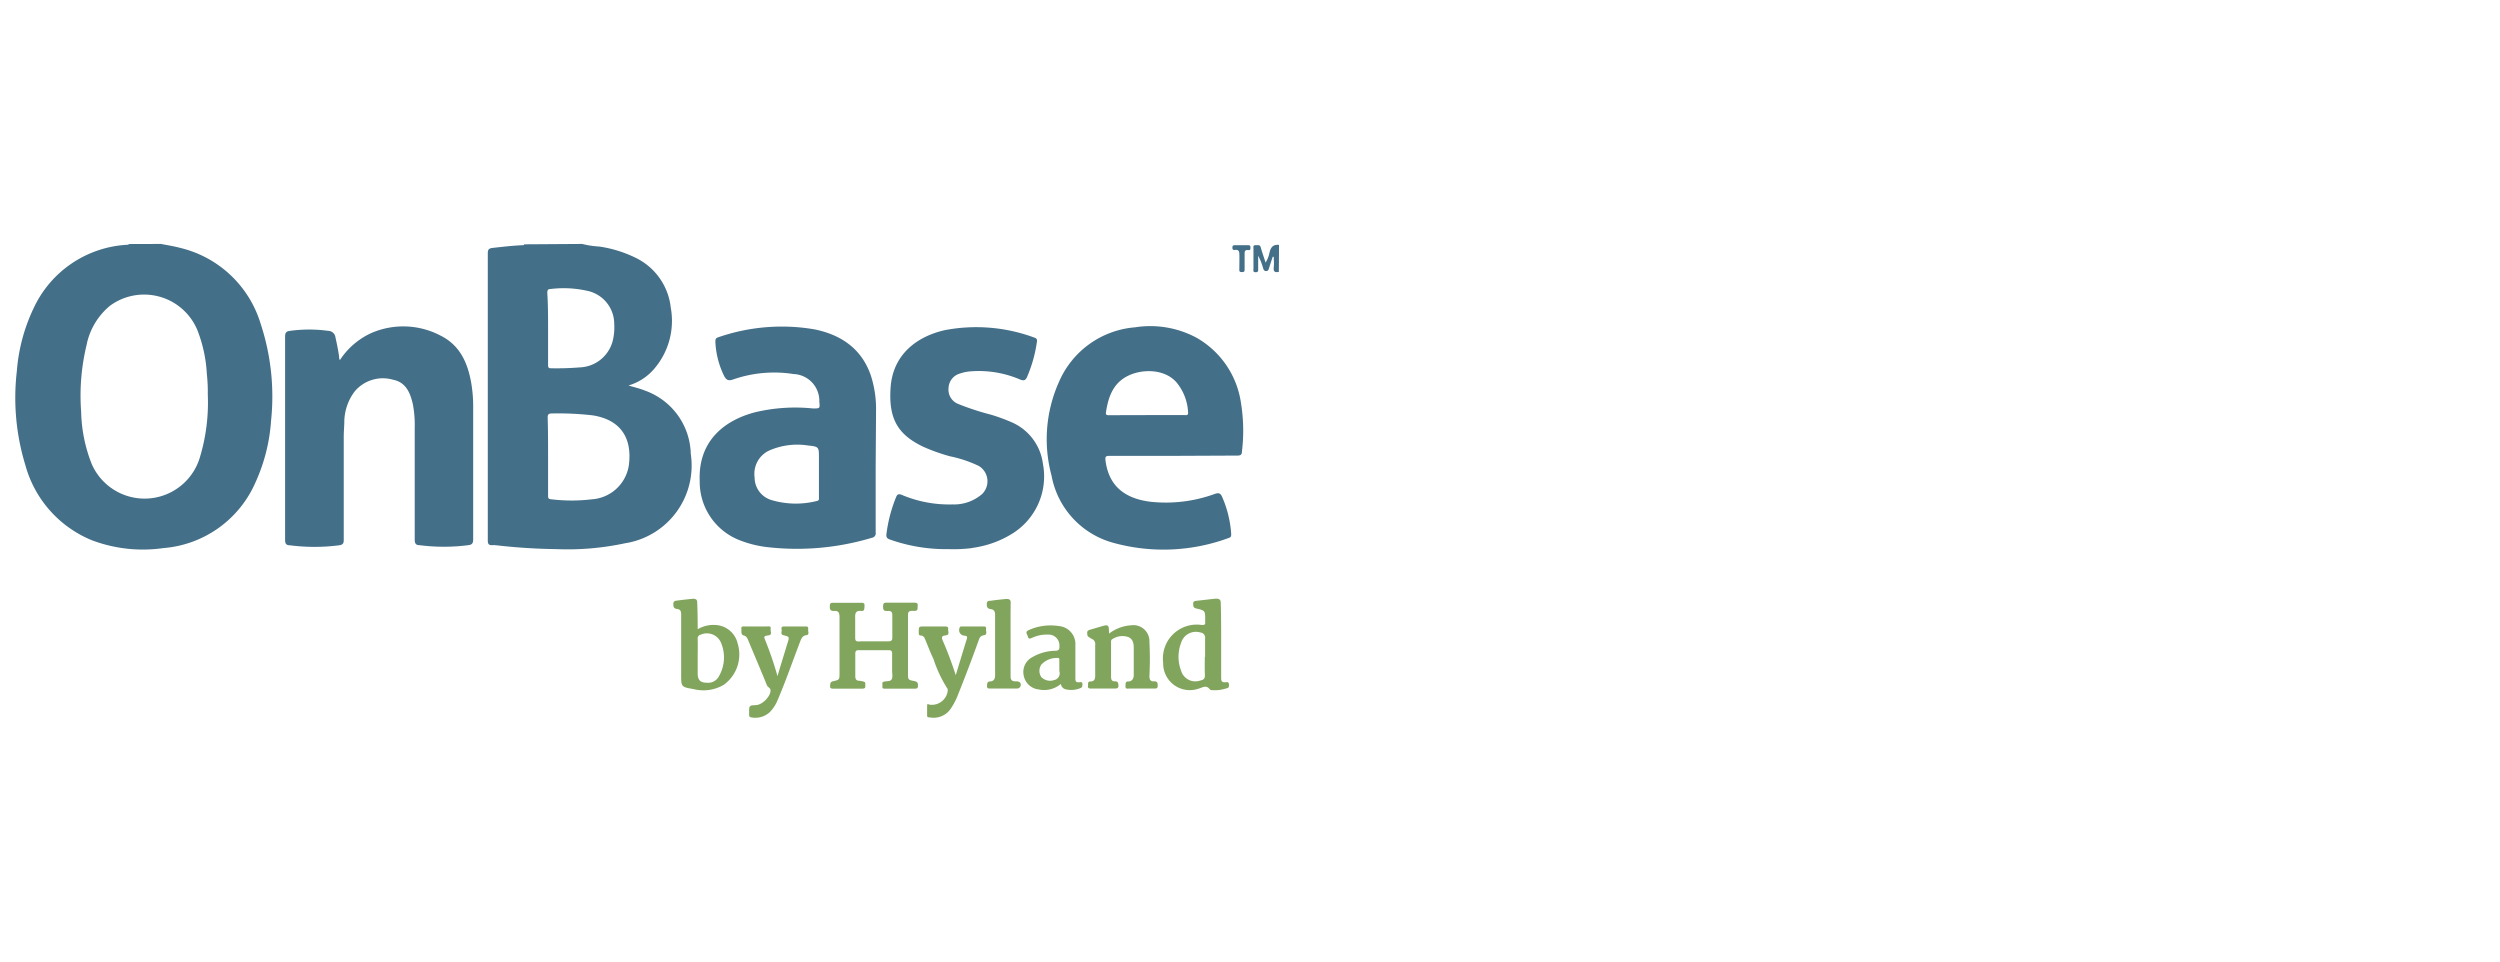 <svg viewBox="0 0 260 100" xmlns="http://www.w3.org/2000/svg"><path d="m60.54 25.37a9.69 9.69 0 0 0 1.78.27 12.66 12.66 0 0 1 3.68 1.12 6.54 6.54 0 0 1 3.76 5.24 7.65 7.65 0 0 1 -1.76 6.4 5.57 5.57 0 0 1 -2.64 1.69c.63.19 1.17.31 1.68.52a7.16 7.16 0 0 1 4.8 6.59 8.18 8.18 0 0 1 -6.84 9.3 28.39 28.39 0 0 1 -7.12.61 61.34 61.34 0 0 1 -6.35-.41 2.45 2.45 0 0 0 -.38 0c-.34 0-.42-.16-.42-.5q0-14.92 0-29.87c0-.43.17-.51.53-.55 1-.11 2-.23 3.08-.28.08 0 .16 0 .19-.09zm-3.54 22.05v4.08c0 .28 0 .41.37.43a17.54 17.54 0 0 0 4.16 0 4.17 4.17 0 0 0 3.87-3.54c.36-2.75-.77-4.71-3.74-5.19a31.21 31.21 0 0 0 -4.25-.2c-.39 0-.46.12-.45.48.04 1.32.04 2.63.04 3.94zm0-13.2v3.7c0 .22 0 .39.31.38a29.07 29.07 0 0 0 2.95-.09 3.68 3.68 0 0 0 3.47-2.79 5.84 5.84 0 0 0 .15-1.72 3.52 3.52 0 0 0 -2.88-3.47 11.11 11.11 0 0 0 -3.77-.17c-.28 0-.31.18-.31.41.08 1.25.08 2.53.08 3.75z" fill="#446f88"/><path d="m16.74 25.37c.68.13 1.36.24 2 .41a11.55 11.55 0 0 1 8.37 7.9 24.1 24.1 0 0 1 1.08 10.08 18.46 18.46 0 0 1 -1.62 6.41 11.43 11.43 0 0 1 -9.57 6.83 15 15 0 0 1 -7.46-.82 11.8 11.8 0 0 1 -6.9-7.8 23.91 23.91 0 0 1 -.89-9.77 18.44 18.44 0 0 1 1.73-6.52 11.41 11.41 0 0 1 9.69-6.63c.08 0 .19 0 .24-.08zm4.87 15.63a17.08 17.08 0 0 0 -.1-2.12 14.49 14.49 0 0 0 -1-4.59 6 6 0 0 0 -9.06-2.5 7.06 7.06 0 0 0 -2.45 4.11 22.41 22.41 0 0 0 -.56 6.93 15.61 15.61 0 0 0 1.1 5.43 6 6 0 0 0 11.27-.77 19.74 19.74 0 0 0 .8-6.49z" fill="#446f88"/><path d="m133 28.27c-.39.09-.58 0-.53-.47s0-.72 0-1.09h-.11c-.13.39-.26.78-.38 1.18-.05.15-.08.29-.29.3s-.28-.14-.33-.31a6 6 0 0 0 -.51-1.28v1.4c0 .19 0 .32-.28.31s-.21-.17-.21-.32v-2.13c0-.15-.07-.37.22-.36s.46-.08.55.27c.14.51.32 1 .49 1.54a3 3 0 0 0 .4-1c.12-.54.34-.91 1-.84z" fill="#446f88"/><path d="m35.35 37.45a7.71 7.71 0 0 1 3.28-2.82 8.34 8.34 0 0 1 7.2.28c2 1 2.8 2.81 3.17 4.87a14.29 14.29 0 0 1 .21 2.61q0 6.86 0 13.7c0 .41-.11.56-.52.61a19.85 19.85 0 0 1 -5.05 0c-.36 0-.51-.15-.51-.57 0-3.86 0-7.73 0-11.59a11.65 11.65 0 0 0 -.2-2.54c-.28-1.18-.73-2.25-2.06-2.51a3.82 3.82 0 0 0 -4 1.24 5.36 5.36 0 0 0 -1.06 3c0 .56-.06 1.12-.06 1.68q0 5.37 0 10.74c0 .38-.11.51-.48.56a20 20 0 0 1 -5.13 0c-.37 0-.49-.17-.49-.56q0-10.58 0-21.15c0-.4.12-.54.5-.59a14.66 14.66 0 0 1 4 0 .77.77 0 0 1 .74.69c.15.66.28 1.31.38 2a.57.57 0 0 0 .08.35z" fill="#446f88"/><path d="m122 47.41c-2.2 0-4.41 0-6.61 0-.36 0-.47.06-.42.46.33 2.67 2 4 4.75 4.32a14.85 14.85 0 0 0 6.64-.83c.39-.13.57-.07.74.31a11.53 11.53 0 0 1 .94 3.79c0 .2.05.39-.23.48a19.6 19.6 0 0 1 -12 .52 8.91 8.91 0 0 1 -6.45-7 14.55 14.55 0 0 1 .76-9.71 9.44 9.44 0 0 1 7.93-5.71 10.17 10.17 0 0 1 6.4 1.09 9.33 9.33 0 0 1 4.61 6.77 18 18 0 0 1 .1 5.08c0 .34-.19.4-.48.4zm-2.76-4.24h3.94c.2 0 .41.06.38-.29a5.26 5.26 0 0 0 -1.21-3.12c-1.21-1.38-3.46-1.4-4.92-.73-1.64.74-2.17 2.22-2.41 3.86-.05.29.13.29.33.29z" fill="#446f88"/><path d="m91.07 48.53v6.84a.47.47 0 0 1 -.4.56 27 27 0 0 1 -10.6 1 11.38 11.38 0 0 1 -3-.69 6.51 6.51 0 0 1 -4.3-6.21c-.18-4.23 2.65-6.35 5.78-7.16a18 18 0 0 1 6-.39c.73 0 .73 0 .66-.69a2.79 2.79 0 0 0 -2.68-2.89 13 13 0 0 0 -6.33.58c-.49.16-.69 0-.9-.4a8.94 8.94 0 0 1 -.9-3.51c0-.23 0-.4.29-.49a20.17 20.17 0 0 1 10-.83c2.77.56 4.91 2 5.87 4.78a11.25 11.25 0 0 1 .55 3.55zm-5.9.82v-1.73c0-1.14 0-1.17-1.14-1.29a7.25 7.25 0 0 0 -4.11.56 2.68 2.68 0 0 0 -1.44 2.77 2.45 2.45 0 0 0 1.73 2.34 8.91 8.91 0 0 0 4.75.1c.26-.05.21-.23.21-.39z" fill="#446f88"/><path d="m98.66 57.11a17.45 17.45 0 0 1 -6.11-1c-.29-.11-.4-.22-.36-.57a15.11 15.11 0 0 1 1-3.83c.13-.31.25-.37.58-.25a12.66 12.66 0 0 0 5.3 1 4.46 4.46 0 0 0 3.07-1.08 1.86 1.86 0 0 0 -.36-2.93 13.11 13.11 0 0 0 -3-1 19.51 19.51 0 0 1 -2.79-1c-2.66-1.28-3.58-2.94-3.37-6.11.22-3.42 2.66-5.32 5.62-6a17.37 17.37 0 0 1 9.36.78c.23.08.27.2.24.42a14.11 14.11 0 0 1 -1 3.6c-.16.4-.33.5-.75.33a10.9 10.9 0 0 0 -5.26-.84 4.34 4.34 0 0 0 -1 .22 1.62 1.62 0 0 0 -1.18 1.48 1.6 1.6 0 0 0 1 1.68 27.33 27.33 0 0 0 3.42 1.12 18.77 18.77 0 0 1 2.06.75 5.46 5.46 0 0 1 3.33 4.33 7 7 0 0 1 -3.32 7.37 10.28 10.28 0 0 1 -3.16 1.25c-.35.08-.71.13-1.06.19a15.3 15.3 0 0 1 -2.26.09z" fill="#446f88"/><g fill="#81a55d"><path d="m90.89 66.7h1.46c.33 0 .47-.07.45-.44q0-1.12 0-2.25c0-.34-.09-.48-.44-.47s-.52 0-.52-.42.09-.45.45-.44h2.77c.21 0 .41 0 .38.3s.07.57-.36.55h-.23c-.34 0-.42.14-.42.45v3.94 2.08c0 .69 0 .71.66.83.29.06.39.17.38.46s-.08.33-.33.33c-1 0-2.06 0-3.09 0-.18 0-.31 0-.28-.25s-.11-.43.21-.49.59 0 .74-.21.06-.61.06-.91c0-.6 0-1.19 0-1.79 0-.26-.09-.35-.35-.35-1 0-2.09 0-3.14 0-.28 0-.34.12-.34.37v2.29c0 .33.07.51.42.52a2.07 2.07 0 0 1 .42.08c.31.06.17.31.2.49s-.11.25-.29.25h-3c-.19 0-.39 0-.37-.26s0-.44.31-.51c.68-.15.67-.17.67-.87 0-1.92 0-3.85 0-5.77 0-.46-.08-.71-.59-.67-.32 0-.43-.12-.42-.45s.06-.41.38-.4h2.86c.24 0 .39 0 .37.33s0 .55-.34.52c-.59-.06-.65.25-.63.73v2.06c0 .29.09.39.38.38.54-.02 1.06-.01 1.57-.01z"/><path d="m127 66.63v3.85c0 .32.05.51.43.47.15 0 .36-.07.38.21s0 .38-.3.44a3.77 3.77 0 0 1 -1.29.18c-.14 0-.34 0-.4-.09-.38-.5-.77-.17-1.17-.07a2.77 2.77 0 0 1 -3.68-2.69 3.52 3.52 0 0 1 4.03-3.93c.29 0 .37-.05.34-.31a1.21 1.21 0 0 1 0-.19c0-1 0-1-.93-1.22-.34-.08-.3-.27-.32-.5s.17-.28.36-.3c.69-.07 1.37-.16 2-.22.33 0 .52.08.51.47.04 1.27.04 2.61.04 3.9zm-1.67 1.68c0-.64 0-1.28 0-1.92a.53.53 0 0 0 -.49-.61 1.6 1.6 0 0 0 -2 1.06 4.06 4.06 0 0 0 0 2.93 1.54 1.54 0 0 0 2 1c.32-.06.48-.18.47-.55-.03-.63-.01-1.22-.01-1.91z"/><path d="m72.56 65.44a3.25 3.25 0 0 1 2-.43 2.48 2.48 0 0 1 2.15 1.89 3.89 3.89 0 0 1 -1.44 4.32 4.16 4.16 0 0 1 -3.16.44c-1.27-.21-1.27-.23-1.27-1.51q0-3.12 0-6.24c0-.33-.07-.54-.43-.58s-.39-.26-.38-.56.27-.29.46-.32c.52-.07 1-.12 1.58-.18.31 0 .45.09.44.43.04.88.05 1.77.05 2.74zm0 2.94v1.62c0 .69.23 1 .93 1a1.26 1.26 0 0 0 1.29-.69 3.91 3.91 0 0 0 .22-3.43 1.59 1.59 0 0 0 -2.11-.88.41.41 0 0 0 -.33.47c.02.66 0 1.28 0 1.91z"/><path d="m115.35 65.89a4.18 4.18 0 0 1 2.29-.86 1.67 1.67 0 0 1 1.9 1.72 35.2 35.2 0 0 1 0 3.56c0 .36.1.57.48.55s.39.22.38.5-.25.25-.43.25h-2.53c-.17 0-.4.08-.39-.24s0-.51.31-.5.56-.25.55-.68c0-.92 0-1.85 0-2.77 0-.45-.05-.94-.55-1.16a1.89 1.89 0 0 0 -1.66.2c-.18.09-.15.25-.15.41v3.51c0 .31.08.49.41.48s.35.21.36.47-.21.28-.41.28h-2.39c-.19 0-.4 0-.37-.26s-.06-.48.28-.48.47-.21.47-.57c0-1.07 0-2.15 0-3.23a.57.57 0 0 0 -.36-.63 2.46 2.46 0 0 1 -.27-.17c-.22-.11-.19-.3-.2-.48s.14-.25.3-.3l1.26-.37c.6-.17.69-.11.7.5.01.06.01.12.02.27z"/><path d="m80.86 70.32c.29-1 .55-1.83.82-2.71.08-.27.16-.54.25-.81.17-.57.17-.58-.43-.73-.39-.09-.16-.4-.21-.61s0-.31.28-.31h2.16c.21 0 .35 0 .32.28s.17.58-.2.63-.49.31-.61.6c-.77 2-1.49 4.1-2.35 6.11a3.91 3.91 0 0 1 -.83 1.29 2.21 2.21 0 0 1 -1.91.55.24.24 0 0 1 -.24-.28v-.24c0-.72 0-.72.72-.76s1.57-1 1.5-1.57c0-.2-.29-.29-.38-.52-.63-1.56-1.3-3.11-1.94-4.66-.1-.25-.2-.43-.49-.5s-.19-.46-.22-.71.2-.22.37-.22h2.29c.17 0 .44-.07.39.24s.23.64-.28.7-.4.18-.28.51a36.07 36.07 0 0 1 1.27 3.72z"/><path d="m99.4 70.22c.4-1.33.77-2.55 1.15-3.77.11-.35-.14-.32-.32-.35a.57.57 0 0 1 -.43-.8c0-.16.18-.15.3-.15h2.15c.18 0 .34 0 .3.25s.18.6-.21.66-.47.28-.57.57q-1 2.78-2.11 5.55a7.18 7.18 0 0 1 -.82 1.58 2.16 2.16 0 0 1 -2.15.85c-.13 0-.27 0-.27-.19 0-.33 0-.66 0-1s.17-.13.29-.13a1.67 1.67 0 0 0 1.85-1.4c0-.08 0-.19 0-.23a13.39 13.39 0 0 1 -1.48-3.13c-.32-.65-.57-1.34-.85-2-.08-.21-.17-.41-.43-.43s-.24-.12-.25-.31c0-.64 0-.64.61-.64h2.06c.19 0 .42 0 .39.26s.2.62-.26.67-.43.21-.3.56c.51 1.15.95 2.36 1.35 3.58z"/><path d="m110.33 71.13a2.7 2.7 0 0 1 -2.32.57 1.78 1.78 0 0 1 -1.55-1.47 1.74 1.74 0 0 1 .91-1.89 4.93 4.93 0 0 1 2.36-.66c.39 0 .47-.15.45-.5a1.12 1.12 0 0 0 -1.18-1.18 3.59 3.59 0 0 0 -1.68.34c-.19.08-.35.15-.42-.13s-.33-.48.07-.67a5.42 5.42 0 0 1 1.42-.43 5.58 5.58 0 0 1 1.73 0 1.88 1.88 0 0 1 1.72 2v3.38c0 .31 0 .51.42.46.12 0 .3-.06.31.16s0 .36-.17.44a2.5 2.5 0 0 1 -1.64.12.67.67 0 0 1 -.43-.54zm-.16-1.69v-.79c0-.12 0-.24-.17-.22a2.17 2.17 0 0 0 -1.71.7 1.17 1.17 0 0 0 0 1.28 1.28 1.28 0 0 0 1.33.32.72.72 0 0 0 .56-.92c-.02-.12 0-.24-.01-.37z"/><path d="m105.1 66.57v3.75c0 .38.12.53.49.54.18 0 .39 0 .51.15a.39.39 0 0 1 -.33.6h-2.77c-.17 0-.36 0-.35-.24s0-.5.31-.5.53-.2.53-.61q0-3.15 0-6.28c0-.35-.07-.58-.45-.63s-.43-.26-.41-.59.3-.26.48-.29c.51-.08 1-.12 1.53-.18.34 0 .48.07.47.43-.02 1.28-.01 2.57-.01 3.85z"/></g><path d="m128.9 27.14c0-.17 0-.34 0-.51 0-.39 0-.74-.53-.63-.17 0-.2-.09-.2-.23s0-.27.23-.27h1.4c.17 0 .26.05.25.24s0 .3-.22.27c-.37-.06-.4.15-.39.44v1.54c0 .21 0 .31-.28.31s-.28-.12-.27-.31.01-.57.01-.85z" fill="#446f88"/></svg>